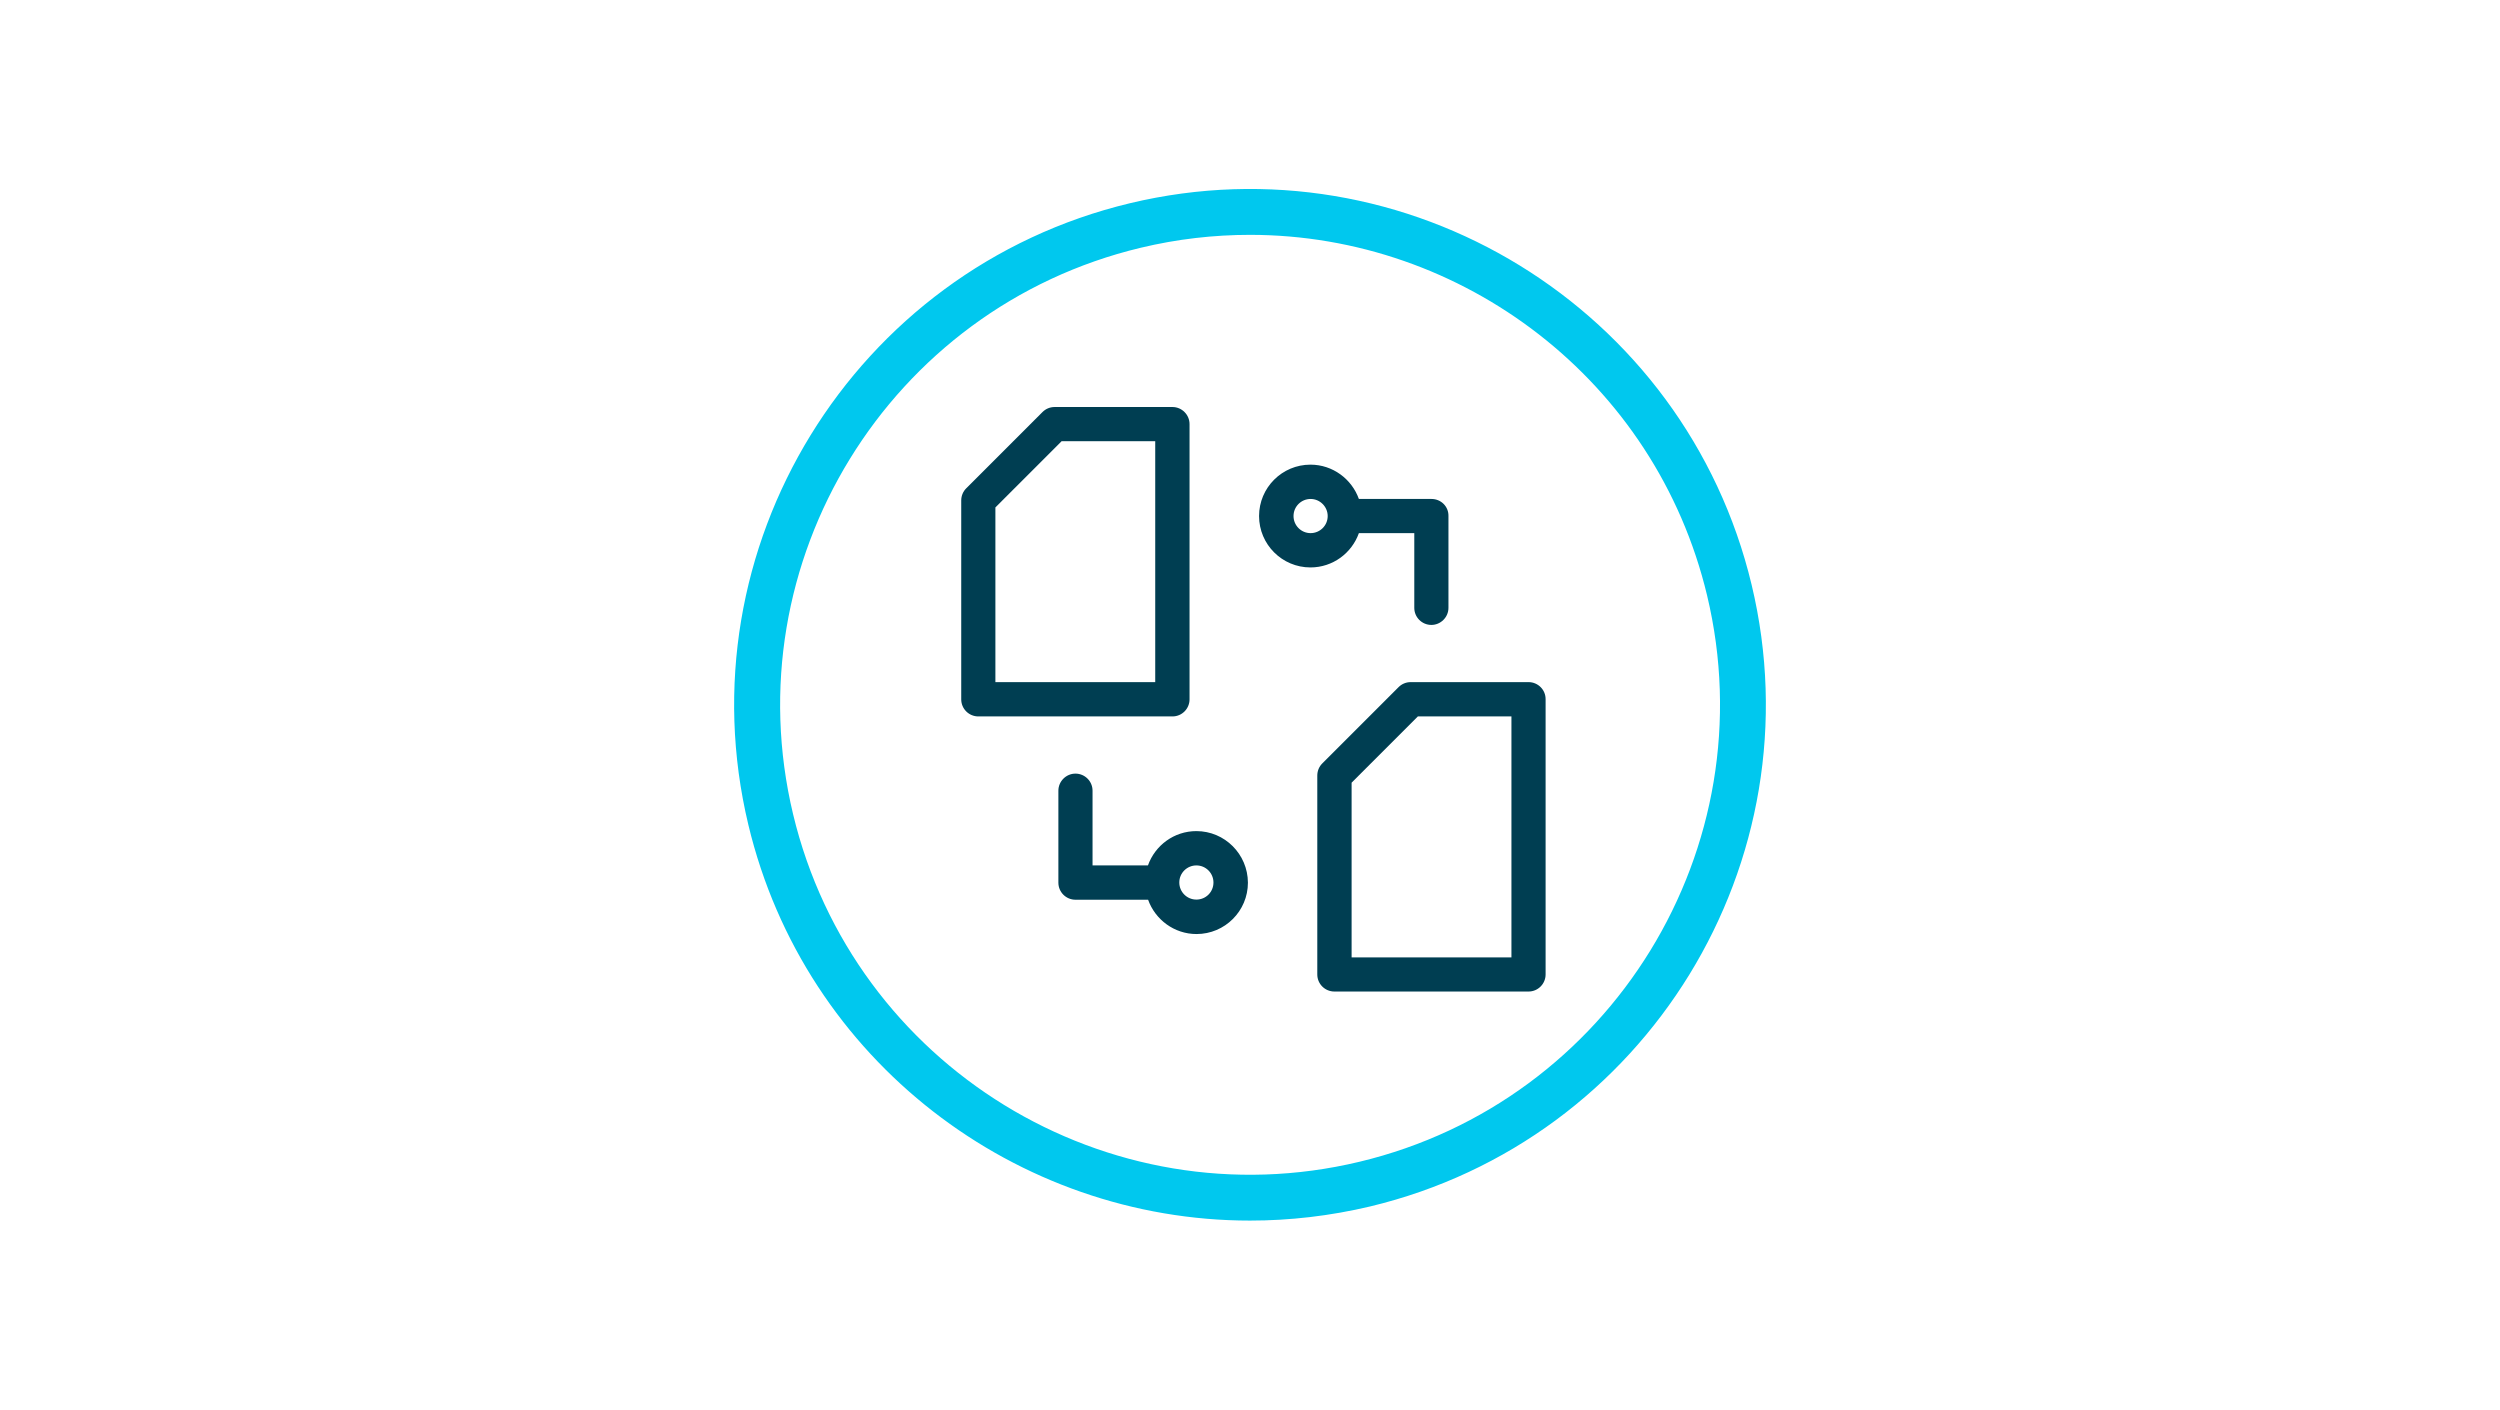 <?xml version="1.0" encoding="utf-8"?>
<!-- Generator: Adobe Illustrator 26.0.3, SVG Export Plug-In . SVG Version: 6.00 Build 0)  -->
<svg version="1.1" id="Ebene_1" xmlns="http://www.w3.org/2000/svg" xmlns:xlink="http://www.w3.org/1999/xlink" x="0px" y="0px"
	 viewBox="0 0 1683 949" style="enable-background:new 0 0 1683 949;" xml:space="preserve">
<style type="text/css">
	.st0{fill:#00C8EE;}
	.st1{fill:#003E52;}
</style>
<g>
	<g>
		<path class="st0" d="M841.5,821.7c-156.9,0-299.6-107.3-337.7-266.4c-44.6-186.2,70.7-373.9,256.9-418.5
			c186.2-44.6,373.9,70.7,418.5,256.9c44.6,186.2-70.7,373.9-256.9,418.5C895.3,818.6,868.2,821.7,841.5,821.7z M841.5,158.1
			c-24.3,0-49,2.8-73.6,8.7c-169.6,40.6-274.6,211.6-234,381.3c40.6,169.6,211.6,274.7,381.3,234c169.6-40.6,274.6-211.6,234-381.3
			C1114.5,255.9,984.5,158.1,841.5,158.1z"/>
	</g>
	<g>
		<g>
			<g>
				<g>
					<path class="st1" d="M789.3,274h-79.3c-3.1,0-6,1.2-8.2,3.4l-51.3,51.3c-2.2,2.2-3.4,5.1-3.4,8.2v133.9
						c0,6.4,5.2,11.5,11.5,11.5h130.7c6.4,0,11.5-5.2,11.5-11.5V285.5C800.8,279.2,795.6,274,789.3,274z M777.7,459.2H670.1V341.6
						l44.6-44.6h63V459.2z"/>
				</g>
			</g>
		</g>
		<g>
			<g>
				<g>
					<path class="st1" d="M1029,459.2h-79.3c-3.1,0-6,1.2-8.2,3.4l-51.3,51.3c-2.2,2.2-3.4,5.1-3.4,8.2V656
						c0,6.4,5.2,11.5,11.5,11.5H1029c6.4,0,11.5-5.2,11.5-11.5V470.8C1040.6,464.4,1035.4,459.2,1029,459.2z M1017.5,644.5H909.9
						V526.9l44.6-44.6h63V644.5z"/>
				</g>
			</g>
		</g>
		<g>
			<g>
				<g>
					<path class="st1" d="M805.4,559.5c-15,0-27.8,9.6-32.6,23.1h-37.3v-50.3c0-6.4-5.2-11.5-11.5-11.5s-11.5,5.2-11.5,11.5v61.9
						c0,6.4,5.2,11.5,11.5,11.5h48.9c4.8,13.4,17.6,23.1,32.6,23.1c19.1,0,34.6-15.5,34.6-34.6C840,575,824.5,559.5,805.4,559.5z
						 M805.4,605.6c-6.4,0-11.5-5.2-11.5-11.5c0-6.4,5.2-11.5,11.5-11.5c6.4,0,11.5,5.2,11.5,11.5
						C816.9,600.5,811.8,605.6,805.4,605.6z"/>
				</g>
			</g>
		</g>
		<g>
			<g>
				<g>
					<path class="st1" d="M963.7,335.9h-48.9c-4.8-13.4-17.6-23.1-32.6-23.1c-19.1,0-34.6,15.5-34.6,34.6
						c0,19.1,15.5,34.6,34.6,34.6c15,0,27.8-9.6,32.6-23.1h37.3v50.3c0,6.4,5.2,11.5,11.5,11.5s11.5-5.2,11.5-11.5v-61.9
						C975.2,341,970.1,335.9,963.7,335.9z M882.3,358.9c-6.4,0-11.5-5.2-11.5-11.5c0-6.4,5.2-11.5,11.5-11.5s11.5,5.2,11.5,11.5
						C893.8,353.8,888.6,358.9,882.3,358.9z"/>
				</g>
			</g>
		</g>
	</g>
</g>
</svg>
